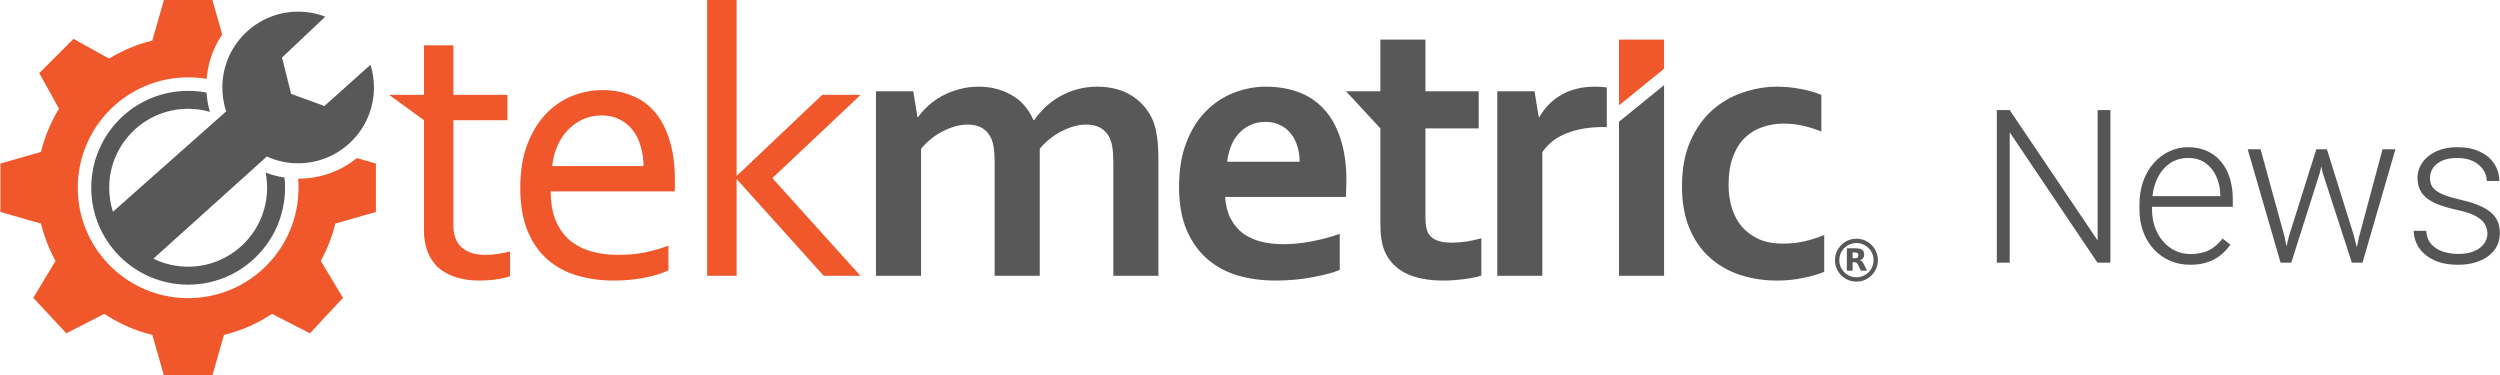 <svg width="5273" height="792" viewBox="0 0 5273 792" fill="none" xmlns="http://www.w3.org/2000/svg">
<path fill-rule="evenodd" clip-rule="evenodd" d="M752.607 333.405L792.847 344.903V447.096L707.209 471.564C700.454 499.399 690.056 525.808 676.542 550.257L723.49 628.22L653.794 702.962L573.615 662.01C543.157 682.291 509.018 697.48 472.414 706.362L447.946 792H345.753L321.285 706.362C284.68 697.48 250.541 682.297 220.084 662.016L139.903 702.968L70.207 628.226L117.154 550.262C103.64 525.813 93.239 499.403 86.485 471.567L0.847 447.099L0.847 344.906L86.483 320.438C94.407 287.778 107.352 257.08 124.455 229.209L82.781 154.197L155.043 81.935L230.055 123.608C257.925 106.506 288.621 93.562 321.28 85.638L345.748 0H447.941L468.715 72.708C450.291 99.831 438.531 131.847 435.788 166.401C423.125 164.269 410.116 163.159 396.847 163.159C268.252 163.159 164.006 267.406 164.006 396C164.006 524.594 268.252 628.842 396.847 628.842C525.44 628.842 629.689 524.594 629.689 396C629.689 389.547 629.423 383.155 628.908 376.835C629.265 376.837 629.621 376.838 629.978 376.838C676.451 376.838 719.123 360.564 752.607 333.405Z" fill="#F0572A"/>
<path fill-rule="evenodd" clip-rule="evenodd" d="M686.113 35.156L594.841 121.356L614.002 198.002L684.264 223.55L781.448 136.593C786.188 151.713 788.745 167.801 788.745 184.484C788.745 272.786 717.16 344.37 628.857 344.37C605.318 344.37 582.967 339.282 562.841 330.146L323.563 545.547C345.676 556.404 370.55 562.501 396.847 562.501C488.803 562.501 563.348 487.956 563.348 396.001C563.348 385.055 562.292 374.356 560.275 364C572.971 368.867 586.31 372.443 600.125 374.568C600.86 381.612 601.234 388.762 601.234 396.001C601.234 508.88 509.728 600.387 396.847 600.387C283.968 600.387 192.46 508.88 192.46 396.001C192.46 283.121 283.968 191.614 396.847 191.614C410.102 191.614 423.063 192.876 435.614 195.285C436.554 209.279 438.972 222.869 442.713 235.898C428.143 231.732 412.756 229.501 396.847 229.501C304.892 229.501 230.347 304.045 230.347 396.001C230.347 413.646 233.092 430.651 238.179 446.611L477.085 234.898C471.823 219.049 468.975 202.099 468.975 184.484C468.975 96.182 540.558 24.599 628.857 24.599C649.037 24.599 668.339 28.336 686.113 35.156Z" fill="#585858"/>
<path d="M2348.23 344.703C2348.23 336.4 2347.97 328.632 2347.43 321.401C2346.9 314.169 2345.96 307.875 2344.63 302.519C2341.68 290.734 2335.94 281.226 2327.38 273.995C2318.82 266.763 2306.78 263.013 2291.27 262.745C2282.99 262.745 2274.43 263.951 2265.6 266.361C2256.78 268.772 2247.96 272.253 2239.13 276.807C2230.57 281.092 2222.28 286.449 2214.26 292.877C2206.51 299.037 2199.42 306.001 2193 313.768V581.735H2097.93V344.703C2097.93 336.4 2097.66 328.632 2097.13 321.401C2096.59 314.169 2095.66 307.875 2094.32 302.519C2091.38 290.734 2085.63 281.226 2077.07 273.995C2068.78 266.763 2056.75 263.013 2040.97 262.745C2032.68 262.745 2024.13 263.951 2015.3 266.361C2006.48 268.772 1997.65 272.253 1988.83 276.807C1980.27 281.092 1971.98 286.449 1963.96 292.877C1956.2 299.037 1949.11 306.001 1942.7 313.768V581.735H1847.63V192.439H1926.25L1935.08 246.675H1936.68C1942.3 238.64 1949.38 230.739 1957.94 222.972C1966.5 215.205 1976.12 208.375 1986.82 202.483C1997.79 196.59 2009.68 191.903 2022.52 188.421C2035.62 184.672 2049.4 182.797 2063.84 182.797C2089.51 182.797 2112.51 188.555 2132.83 200.072C2153.42 211.321 2169.07 228.998 2179.76 253.103H2181.37C2188.86 242.658 2197.14 233.15 2206.23 224.579C2215.6 216.008 2225.89 208.643 2237.12 202.483C2248.35 196.323 2260.39 191.502 2273.23 188.02C2286.33 184.538 2300.23 182.797 2314.94 182.797C2342.75 183.065 2366.02 188.957 2384.74 200.474C2403.73 211.723 2418.3 227.258 2428.46 247.077C2431.13 252.166 2433.41 257.79 2435.28 263.951C2437.15 269.843 2438.62 276.539 2439.69 284.038C2441.03 291.537 2441.97 299.84 2442.5 308.947C2443.04 318.053 2443.3 328.499 2443.3 340.283V581.735H2348.23V344.703Z" fill="#585858"/>
<path d="M2707.08 515.046C2725.53 515.046 2744.79 513.17 2764.85 509.421C2784.9 505.671 2805.23 500.314 2825.81 493.351V569.284C2813.51 574.636 2794.66 579.727 2769.26 584.547C2743.85 589.367 2717.51 591.782 2690.23 591.782C2662.69 591.782 2636.49 588.298 2611.61 581.334C2587.01 574.104 2565.48 562.586 2547.03 546.784C2528.58 530.981 2513.87 510.492 2502.91 485.316C2492.21 460.139 2486.86 429.606 2486.86 393.716C2486.86 358.362 2491.95 327.428 2502.11 300.912C2512.27 274.396 2525.91 252.434 2543.02 235.025C2560.14 217.616 2579.65 204.626 2601.59 196.055C2623.78 187.216 2646.65 182.797 2670.18 182.797C2694.78 182.797 2717.38 186.547 2737.97 194.046C2758.83 201.545 2776.74 213.33 2791.72 229.4C2806.96 245.47 2818.73 266.227 2827.02 291.672C2835.58 316.848 2839.85 346.712 2839.85 381.262C2839.59 394.654 2839.19 406.037 2838.65 415.411H2583.94C2585.27 433.356 2589.28 448.756 2595.97 461.612C2602.66 474.2 2611.35 484.512 2622.04 492.547C2633.01 500.314 2645.71 506.073 2660.15 509.822C2674.59 513.304 2690.23 515.046 2707.08 515.046ZM2668.97 257.121C2656.94 257.121 2646.24 259.398 2636.88 263.951C2627.52 268.236 2619.37 274.262 2612.41 282.03C2605.73 289.529 2600.38 298.367 2596.37 308.545C2592.36 318.723 2589.68 329.57 2588.35 341.087H2741.18C2741.18 329.57 2739.57 318.723 2736.36 308.545C2733.42 298.367 2728.88 289.529 2722.72 282.03C2716.84 274.262 2709.36 268.236 2700.26 263.951C2691.44 259.398 2681.01 257.121 2668.97 257.121Z" fill="#585858"/>
<path d="M3124.49 581.333C3113.8 584.547 3100.96 587.092 3085.99 588.965C3071.28 590.843 3057.51 591.782 3044.67 591.782C3012.05 591.782 2985.31 586.555 2964.45 576.112C2943.86 565.398 2929.28 550.131 2920.72 530.312C2914.57 516.116 2911.5 496.832 2911.5 472.459V270.78L2838.89 192.439H2911.5V83.564H3006.56V192.439H3118.88V270.78H3006.56V460.005C3006.56 475.004 3008.84 486.119 3013.38 493.351C3021.4 505.671 3037.32 511.831 3061.12 511.831C3072.08 511.831 3082.91 511.028 3093.61 509.42C3104.57 507.546 3114.87 505.269 3124.49 502.591V581.333Z" fill="#585858"/>
<path d="M3389.08 267.968H3381.06C3351.91 267.968 3326.24 272.387 3304.04 281.226C3282.11 289.797 3265.13 303.054 3253.1 320.999V581.735H3158.03V192.439H3236.65L3245.48 246.675H3247.08C3258.31 226.855 3273.69 211.321 3293.21 200.072C3313 188.555 3336.66 182.797 3364.21 182.797C3373.84 182.797 3382.13 183.333 3389.08 184.404V267.968Z" fill="#585858"/>
<path d="M3414.79 256.72L3509.85 179.583V581.736H3414.79V256.72Z" fill="#585858"/>
<path d="M3847.65 573.301C3835.62 578.386 3820.91 582.674 3803.53 586.154C3786.14 589.904 3767.83 591.782 3748.58 591.782C3720.49 591.782 3694.29 587.76 3669.95 579.727C3645.62 571.694 3624.36 559.506 3606.17 543.168C3587.99 526.83 3573.68 506.207 3563.25 481.298C3552.82 456.122 3547.61 426.794 3547.61 393.315C3547.61 355.818 3553.62 323.678 3565.66 296.894C3577.69 270.111 3593.2 248.416 3612.19 231.81C3631.44 214.937 3652.97 202.617 3676.77 194.85C3700.84 186.815 3724.5 182.797 3747.77 182.797C3765.15 182.797 3781.87 184.404 3797.91 187.618C3813.95 190.564 3828.53 194.715 3841.64 200.072V277.61C3829.87 272.522 3817.3 268.504 3803.93 265.558C3790.82 262.344 3776.65 260.737 3761.41 260.737C3746.17 260.737 3731.59 263.147 3717.69 267.968C3703.78 272.522 3691.48 279.887 3680.78 290.064C3670.09 300.242 3661.53 313.768 3655.11 330.641C3648.96 347.247 3645.89 367.335 3645.89 390.904C3645.89 408.046 3648.29 424.25 3653.11 439.516C3657.92 454.515 3664.87 467.371 3673.96 478.084C3683.32 488.798 3695.09 497.502 3709.26 504.198C3723.7 510.626 3740.68 513.84 3760.21 513.84C3777.59 513.84 3793.36 512.099 3807.54 508.617C3821.71 505.135 3835.08 500.85 3847.65 495.761V573.301Z" fill="#585858"/>
<path d="M3414.79 83.564H3509.85V145.032L3414.79 222.168V83.564Z" fill="#F0572A"/>
<path d="M1075.86 582.539C1070.51 584.683 1062.35 586.691 1051.39 588.563C1040.42 590.442 1027.32 591.511 1012.08 591.777C992.019 591.777 974.64 589.237 959.932 584.145C945.223 579.325 932.919 572.361 923.025 563.255C913.402 553.881 906.178 542.632 901.363 529.508C896.549 516.384 894.145 501.787 894.145 485.717V253.505L820.738 200.072H894.145V95.617H956.323V200.072H1070.24V253.505H956.323V476.075C956.323 484.914 957.522 493.083 959.932 500.582C962.602 508.082 966.613 514.643 971.965 520.268C977.582 525.624 984.665 529.91 993.224 533.124C1001.78 536.07 1012.08 537.543 1024.11 537.543C1032.4 537.543 1041.09 536.874 1050.19 535.534C1059.54 534.195 1068.1 532.454 1075.86 530.311V582.539Z" fill="#F0572A"/>
<path d="M1268.64 243.461C1254.46 243.461 1241.23 246.274 1228.93 251.898C1216.89 257.523 1206.33 265.156 1197.24 274.798C1188.15 284.44 1180.79 295.823 1175.17 308.947C1169.56 321.803 1166.08 335.596 1164.75 350.327H1357.29C1357.29 335.328 1355.28 321.401 1351.27 308.545C1347.52 295.421 1341.91 284.038 1334.42 274.396C1326.93 264.754 1317.71 257.255 1306.74 251.898C1295.78 246.274 1283.08 243.461 1268.64 243.461ZM1302.73 537.543C1323.32 537.543 1342.04 535.936 1358.89 532.722C1376.01 529.24 1392.99 524.419 1409.83 518.259V570.087C1396.2 576.78 1379.35 582.001 1359.29 585.752C1339.24 589.768 1317.71 591.777 1294.71 591.777C1267.44 591.777 1241.76 588.298 1217.69 581.334C1193.89 574.37 1173.04 563.121 1155.12 547.587C1137.2 532.053 1123.03 511.831 1112.6 486.923C1102.43 461.746 1097.35 431.481 1097.35 396.127C1097.35 361.308 1102.17 331.177 1111.8 305.733C1121.43 280.021 1134.26 258.594 1150.31 241.452C1166.35 224.311 1184.8 211.455 1205.66 202.884C1226.52 194.314 1248.32 190.029 1271.05 190.029C1292.44 190.029 1312.36 193.644 1330.81 200.876C1349.53 207.839 1365.71 218.955 1379.35 234.221C1392.99 249.487 1403.68 269.173 1411.44 293.278C1419.46 317.383 1423.47 346.309 1423.47 380.056C1423.47 383.271 1423.47 386.083 1423.47 388.494C1423.47 390.636 1423.34 395.725 1423.07 403.76H1161.53C1161.53 428.133 1165.14 448.89 1172.37 466.031C1179.85 482.905 1189.88 496.698 1202.45 507.412C1215.29 517.857 1230.26 525.49 1247.38 530.311C1264.49 535.132 1282.94 537.543 1302.73 537.543Z" fill="#F0572A"/>
<path d="M1734.18 200.072H1815.21L1629.09 375.637L1814.81 581.735H1737.4L1554.48 378.45H1553.67V581.735H1491.5V0H1553.67V370.414H1554.48L1734.18 200.072Z" fill="#F0572A"/>
<path d="M3912.66 544.629C3915.17 544.629 3917 544.126 3918.1 543.166C3919.2 542.251 3919.79 540.697 3919.79 538.503C3919.79 536.354 3919.2 534.846 3918.1 533.886C3917 532.972 3915.17 532.514 3912.66 532.514H3907.54V544.629H3912.66ZM3907.54 552.994V570.823H3895.38V523.692H3913.94C3920.16 523.692 3924.68 524.743 3927.56 526.846C3930.49 528.903 3931.91 532.194 3931.91 536.72C3931.91 539.829 3931.17 542.389 3929.67 544.4C3928.16 546.366 3925.92 547.875 3922.86 548.789C3924.55 549.2 3926.01 550.068 3927.34 551.395C3928.66 552.72 3929.99 554.732 3931.31 557.474L3937.94 570.823H3925.01L3919.24 559.12C3918.1 556.789 3916.91 555.143 3915.72 554.32C3914.54 553.451 3912.93 552.994 3910.97 552.994H3907.54Z" fill="#585858"/>
<path fill-rule="evenodd" clip-rule="evenodd" d="M3915.59 594C3940.58 594 3960.85 573.736 3960.85 548.743C3960.85 523.748 3940.58 503.486 3915.59 503.486C3890.6 503.486 3870.33 523.748 3870.33 548.743C3870.33 573.736 3890.6 594 3915.59 594ZM3915.59 584.858C3935.54 584.858 3951.7 568.69 3951.7 548.743C3951.7 528.797 3935.54 512.629 3915.59 512.629C3895.64 512.629 3879.47 528.797 3879.47 548.743C3879.47 568.69 3895.64 584.858 3915.59 584.858Z" fill="#585858"/>
<path d="M4451.29 232.209V553.996H4423.88L4238.9 279.063V553.996H4211.72V232.209H4238.9L4424.32 507.143V232.209H4451.29Z" fill="#555555"/>
<path d="M4619.7 558.416C4604.08 558.416 4589.71 555.543 4576.6 549.797C4563.63 544.051 4552.29 535.947 4542.56 525.486C4532.99 515.025 4525.55 502.649 4520.24 488.357C4515.09 473.918 4512.51 458.153 4512.51 441.061V431.558C4512.51 413.141 4515.23 396.492 4520.68 381.61C4526.14 366.729 4533.65 353.985 4543.23 343.376C4552.8 332.768 4563.71 324.664 4575.94 319.065C4588.31 313.319 4601.28 310.446 4614.83 310.446C4630.01 310.446 4643.49 313.172 4655.28 318.623C4667.06 323.928 4676.94 331.515 4684.89 341.387C4693 351.111 4699.11 362.677 4703.24 376.085C4707.36 389.346 4709.42 404.006 4709.42 420.066V436.199H4528.42V413.657H4683.12V410.562C4682.83 397.155 4680.1 384.631 4674.95 372.991C4669.94 361.204 4662.42 351.627 4652.4 344.26C4642.39 336.893 4629.86 333.21 4614.83 333.21C4603.64 333.21 4593.32 335.567 4583.89 340.282C4574.61 344.997 4566.58 351.774 4559.8 360.615C4553.17 369.308 4548.02 379.695 4544.33 391.777C4540.8 403.711 4539.03 416.972 4539.03 431.558V441.061C4539.03 454.322 4540.94 466.698 4544.77 478.191C4548.75 489.536 4554.35 499.555 4561.57 508.248C4568.94 516.941 4577.63 523.718 4587.65 528.58C4597.67 533.443 4608.72 535.874 4620.8 535.874C4634.95 535.874 4647.47 533.295 4658.37 528.138C4669.27 522.834 4679.07 514.51 4687.77 503.165L4704.34 515.983C4699.18 523.645 4692.7 530.717 4684.89 537.2C4677.23 543.683 4668.02 548.839 4657.27 552.67C4646.51 556.501 4633.99 558.416 4619.7 558.416Z" fill="#555555"/>
<path d="M4827.88 498.081L4885.57 314.866H4904.13L4893.08 364.151L4832.75 553.996H4814.18L4827.88 498.081ZM4767.99 314.866L4818.6 499.186L4829.43 553.996H4810.2L4740.81 314.866H4767.99ZM4975.96 498.523L5025.24 314.866H5052.43L4983.03 553.996H4964.03L4975.96 498.523ZM4907.89 314.866L4964.69 496.534L4979.05 553.996H4960.49L4898.83 363.93L4888.44 314.866H4907.89Z" fill="#555555"/>
<path d="M5246.47 492.998C5246.47 486.515 5244.85 480.106 5241.61 473.771C5238.37 467.435 5232.11 461.615 5222.82 456.311C5213.69 451.007 5200.21 446.513 5182.38 442.83C5169.12 439.883 5157.26 436.568 5146.8 432.884C5136.48 429.201 5127.79 424.781 5120.72 419.624C5113.65 414.467 5108.27 408.279 5104.59 401.059C5100.9 393.84 5099.06 385.294 5099.06 375.422C5099.06 366.582 5100.98 358.257 5104.81 350.448C5108.79 342.492 5114.38 335.567 5121.6 329.674C5128.97 323.633 5137.81 318.918 5148.12 315.529C5158.59 312.14 5170.3 310.446 5183.26 310.446C5201.68 310.446 5217.45 313.614 5230.56 319.949C5243.82 326.138 5253.91 334.61 5260.84 345.365C5267.91 356.121 5271.45 368.276 5271.45 381.831H5245.15C5245.15 373.58 5242.72 365.772 5237.85 358.405C5233.14 351.038 5226.14 344.997 5216.86 340.282C5207.72 335.567 5196.53 333.21 5183.26 333.21C5169.56 333.21 5158.44 335.273 5149.89 339.398C5141.35 343.524 5135.08 348.754 5131.11 355.09C5127.28 361.425 5125.36 367.982 5125.36 374.759C5125.36 380.063 5126.17 384.926 5127.79 389.346C5129.56 393.619 5132.65 397.597 5137.07 401.28C5141.64 404.964 5148.12 408.426 5156.52 411.667C5164.92 414.909 5175.82 418.077 5189.23 421.171C5208.53 425.444 5224.3 430.674 5236.53 436.862C5248.9 442.903 5258.04 450.417 5263.93 459.405C5269.83 468.245 5272.77 479.001 5272.77 491.672C5272.77 501.544 5270.71 510.605 5266.58 518.856C5262.46 526.96 5256.49 533.958 5248.68 539.852C5241.02 545.745 5231.74 550.313 5220.84 553.554C5210.08 556.796 5198 558.416 5184.59 558.416C5164.41 558.416 5147.31 555.101 5133.32 548.471C5119.47 541.693 5108.93 532.853 5101.71 521.95C5094.64 510.9 5091.1 499.186 5091.1 486.81H5117.4C5118.29 499.186 5122.19 508.984 5129.12 516.204C5136.04 523.276 5144.51 528.286 5154.53 531.232C5164.7 534.179 5174.72 535.653 5184.59 535.653C5198.15 535.653 5209.49 533.664 5218.63 529.685C5227.76 525.707 5234.69 520.477 5239.4 513.994C5244.12 507.511 5246.47 500.512 5246.47 492.998Z" fill="#555555"/>
</svg>

